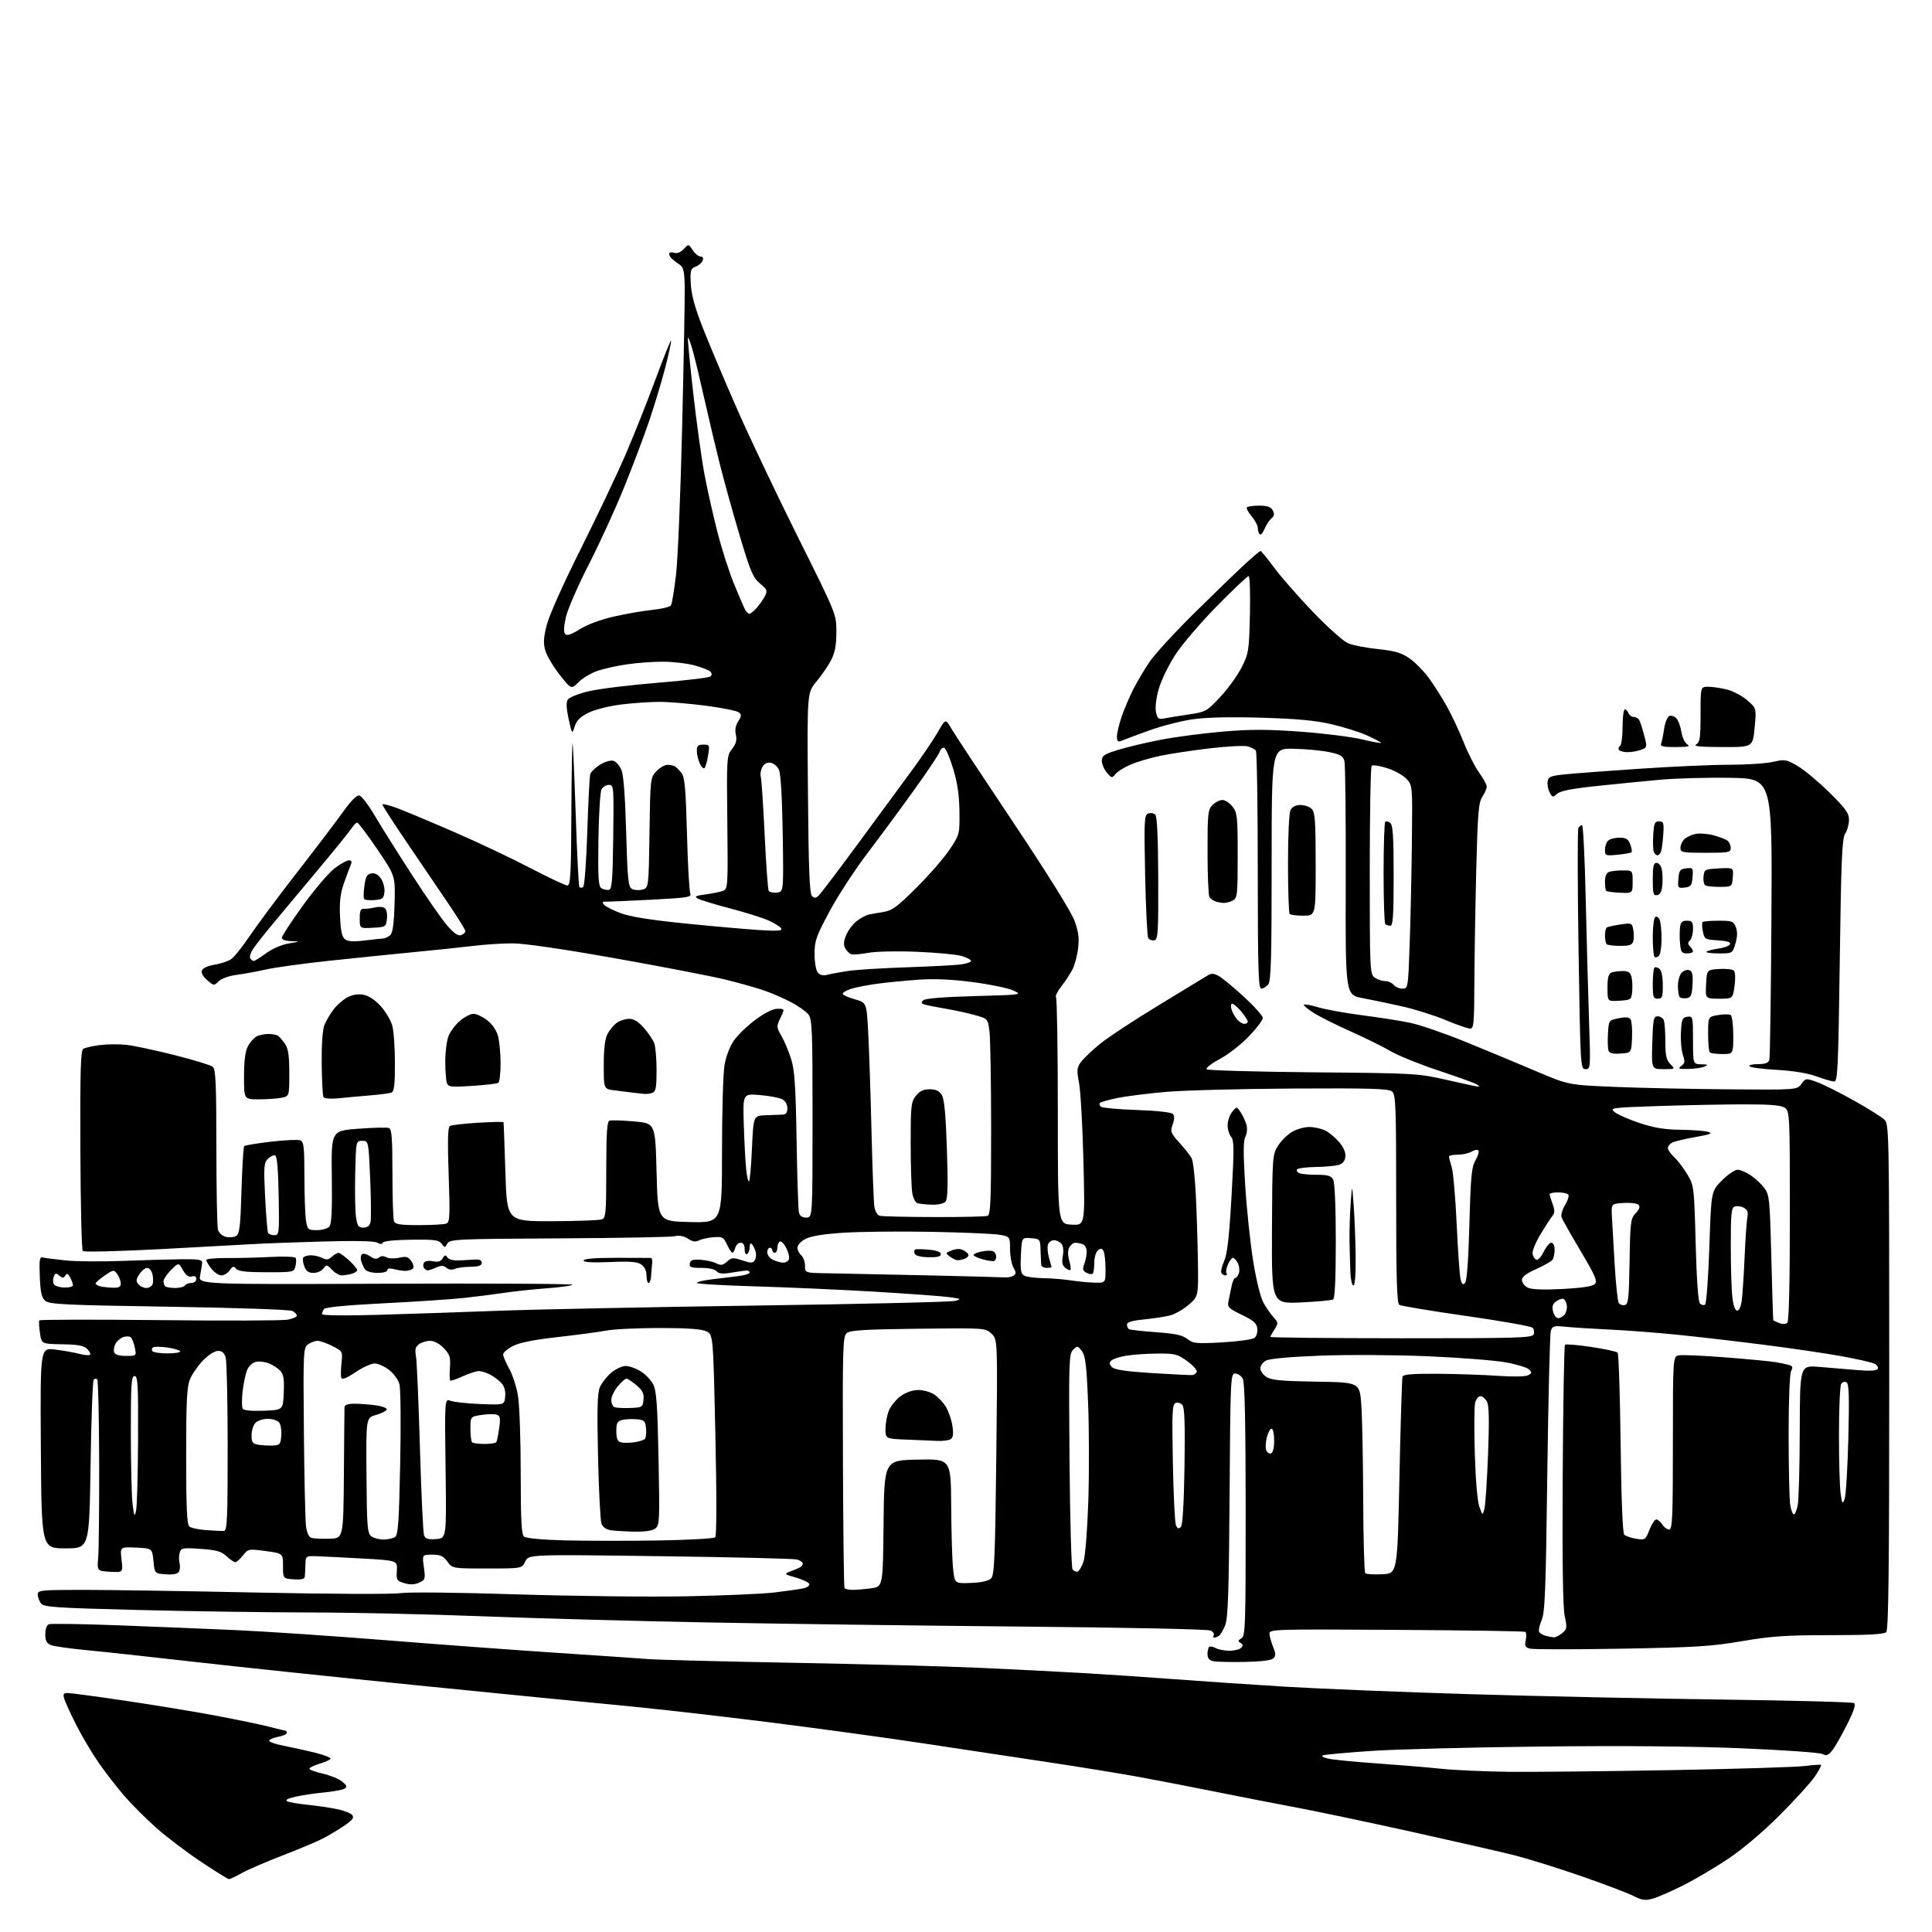 <?xml version="1.0" encoding="UTF-8" standalone="no"?>
<svg 
  version="1.1" 
  xmlns="http://www.w3.org/2000/svg" 
  xmlns:xlink="http://www.w3.org/1999/xlink" 
  xmlns:svg="http://www.w3.org/2000/svg"
  xmlns:rdf="http://www.w3.org/1999/02/22-rdf-syntax-ns#"
  xmlns:cc="http://creativecommons.org/ns#"
  xmlns:dc="http://purl.org/dc/elements/1.1/"
  viewBox="0 0 768 768"
  width="768"
  height="768"
>
<style>svg {background-color: white; }</style>"
<path stroke="none" fill="black" fill-rule="evenodd" d="M656.94,754.75C654.02,755.56 652.66,755.37 649.44,753.71C647.27,752.60 637.95,749.06 628.73,745.85C619.50,742.65 607.57,738.92 602.23,737.56C596.88,736.21 578.33,731.97 561.00,728.13C543.67,724.30 523.20,719.99 515.50,718.55C507.80,717.11 493.85,714.39 484.50,712.51C475.15,710.62 461.20,707.92 453.50,706.50C445.80,705.08 429.15,702.37 416.50,700.48C403.85,698.60 381.57,695.23 367.00,693.01C352.43,690.79 324.30,686.95 304.51,684.47C284.71,681.99 258.84,679.06 247.01,677.96C235.18,676.86 198.73,673.26 166.00,669.96C133.27,666.66 93.00,662.42 76.50,660.53C60.00,658.65 41.10,656.59 34.50,655.97C27.90,655.35 21.49,654.44 20.25,653.94C18.53,653.26 18.00,652.24 18.00,649.63C18.00,647.59 18.58,645.99 19.43,645.66C20.22,645.36 32.26,645.54 46.18,646.06C60.11,646.57 81.40,647.44 93.50,647.98C105.60,648.53 132.15,650.31 152.50,651.94C172.85,653.58 203.22,655.82 220.00,656.93C236.78,658.04 253.65,659.19 257.50,659.50C261.35,659.81 287.23,660.47 315.00,660.98C342.77,661.49 376.07,662.38 389.00,662.97C401.93,663.55 420.38,664.48 430.00,665.04C439.62,665.59 456.27,666.71 467.00,667.52C477.73,668.33 497.52,669.66 511.00,670.49C524.48,671.31 557.33,672.64 584.00,673.45C610.67,674.26 655.75,675.22 684.17,675.60C712.58,675.97 736.36,676.60 737.00,677.00C737.82,677.50 736.98,680.07 734.20,685.61C732.01,689.95 729.36,694.57 728.30,695.88C726.74,697.80 725.99,698.07 724.43,697.24C723.37,696.68 708.86,695.65 692.19,694.97C672.39,694.15 644.66,693.91 612.19,694.28C584.86,694.58 554.62,695.37 545.00,696.03C535.38,696.69 526.83,697.46 526.00,697.75C525.09,698.07 525.88,698.60 528.00,699.08C529.92,699.52 538.48,700.37 547.00,700.96C555.52,701.55 567.04,702.50 572.58,703.08C578.13,703.67 590.50,704.22 600.08,704.32C609.66,704.42 638.65,704.12 664.50,703.65C690.35,703.18 714.20,702.45 717.50,702.01C720.80,701.58 723.68,701.40 723.90,701.60C724.12,701.80 722.99,703.88 721.40,706.23C719.81,708.58 713.55,715.46 707.50,721.52C700.85,728.18 692.75,735.04 687.04,738.86C681.85,742.34 673.75,747.12 669.05,749.48C664.35,751.84 658.90,754.21 656.94,754.75zM91.03,747.00C90.63,747.00 85.63,743.89 79.90,740.08C74.18,736.27 66.17,730.20 62.11,726.59C58.04,722.98 52.31,717.25 49.38,713.86C46.44,710.46 41.83,704.49 39.13,700.59C36.43,696.68 32.41,689.89 30.20,685.49C27.99,681.10 25.88,676.49 25.52,675.25C24.99,673.43 25.26,673.00 26.93,673.00C28.06,673.00 38.29,674.37 49.64,676.05C61.00,677.72 77.32,680.41 85.90,682.02C94.48,683.64 104.11,685.64 107.30,686.48C110.49,687.31 113.30,688.00 113.55,688.00C113.80,688.00 114.00,688.40 114.00,688.89C114.00,689.38 112.42,690.07 110.50,690.43C108.58,690.80 107.00,691.49 107.00,691.97C107.00,692.46 109.59,693.36 112.75,693.96C115.91,694.57 121.51,695.81 125.20,696.71C128.88,697.62 131.68,698.72 131.41,699.15C131.14,699.59 129.13,700.48 126.96,701.13C124.78,701.78 123.00,702.66 123.00,703.09C123.00,703.51 125.37,704.39 128.28,705.04C131.18,705.69 134.64,707.10 135.97,708.18C137.93,709.77 138.12,710.31 136.98,711.01C136.20,711.49 132.62,712.16 129.03,712.50C125.44,712.83 120.30,713.59 117.61,714.19C114.49,714.88 113.22,715.53 114.11,716.00C114.88,716.41 118.42,717.04 122.00,717.40C125.58,717.76 130.83,718.52 133.67,719.09C136.52,719.65 139.35,720.72 139.98,721.47C140.87,722.55 140.20,723.45 136.80,725.78C134.44,727.40 130.52,729.73 128.11,730.96C125.69,732.18 118.49,735.20 112.11,737.66C105.72,740.12 98.53,743.23 96.12,744.57C93.72,745.91 91.42,747.00 91.03,747.00zM494.72,660.64C489.10,660.75 483.49,660.61 482.25,660.35C480.72,660.02 480.00,659.13 480.00,657.60C480.00,656.35 480.28,655.05 480.63,654.70C480.98,654.35 482.16,654.55 483.25,655.14C484.35,655.72 486.81,656.20 488.72,656.20C490.63,656.20 492.71,655.69 493.34,655.06C494.20,654.20 494.14,653.71 493.12,653.08C492.02,652.39 492.08,652.05 493.47,651.27C495.06,650.39 495.19,646.51 495.17,600.24C495.16,565.43 494.81,549.52 494.04,548.08C493.43,546.94 492.07,546.00 491.02,546.00C489.17,546.00 489.10,547.52 488.78,594.25C488.51,632.41 488.15,643.23 487.06,646.00C486.30,647.92 485.18,649.83 484.59,650.23C483.99,650.64 483.14,650.98 482.69,650.98C482.25,650.99 482.15,650.57 482.47,650.05C482.79,649.53 482.26,648.68 481.28,648.17C480.26,647.64 447.93,646.96 406.00,646.59C365.57,646.23 309.10,645.48 280.50,644.93C251.90,644.38 211.62,643.27 191.00,642.47C170.38,641.67 139.78,641.00 123.00,640.98C106.22,640.96 75.63,640.52 55.00,640.00C21.44,639.14 17.37,638.86 16.25,637.33C15.56,636.39 15.00,634.80 15.00,633.81C15.00,632.13 16.31,632.00 33.25,632.00C43.29,632.00 74.45,632.48 102.50,633.07C130.76,633.66 155.95,633.77 159.00,633.31C162.18,632.82 181.59,633.02 205.00,633.77C227.28,634.48 257.65,634.84 272.50,634.56C287.35,634.28 303.32,633.59 308.00,633.02C312.68,632.45 317.76,631.73 319.30,631.40C320.84,631.08 321.93,630.30 321.72,629.67C321.51,629.04 319.13,627.89 316.42,627.12C311.76,625.80 311.63,625.67 314.00,624.76C315.38,624.23 317.12,623.49 317.88,623.11C318.65,622.74 319.20,621.99 319.12,621.46C319.03,620.93 317.96,620.23 316.73,619.91C315.50,619.58 291.02,619.00 262.33,618.61C210.16,617.90 210.16,617.90 208.81,620.70C207.46,623.50 207.46,623.50 193.65,623.50C179.84,623.50 179.84,623.50 177.84,620.75C176.23,618.54 175.05,618.00 171.82,618.00C167.81,618.00 167.81,618.00 168.50,622.98C169.14,627.66 169.03,628.03 166.61,629.13C164.83,629.94 163.04,630.01 160.77,629.34C157.71,628.44 157.52,628.12 157.75,624.34C158.00,620.30 158.00,620.30 143.75,619.52C135.91,619.08 127.70,618.68 125.50,618.61C121.59,618.50 121.50,618.58 121.41,622.00C121.36,623.92 121.25,626.09 121.16,626.81C121.05,627.71 119.68,628.02 116.75,627.81C112.50,627.50 112.50,627.50 112.50,622.50C112.50,617.50 112.50,617.50 105.60,616.57C98.82,615.66 98.66,615.69 96.56,618.32C95.39,619.80 94.02,621.00 93.52,621.00C93.02,621.00 91.46,619.93 90.05,618.63C87.98,616.69 86.06,616.15 79.79,615.71C72.72,615.21 72.03,615.32 71.45,617.15C71.10,618.25 71.07,620.13 71.37,621.33C71.67,622.53 71.55,624.10 71.11,624.82C70.59,625.67 68.74,626.02 65.90,625.81C61.50,625.50 61.50,625.50 61.00,620.50C60.50,615.50 60.50,615.50 54.10,615.20C47.71,614.90 47.71,614.90 48.31,620.00C48.92,625.10 48.92,625.10 43.75,624.80C38.58,624.50 38.58,624.50 39.04,619.00C39.29,615.98 39.46,598.99 39.42,581.25C39.37,563.51 39.03,548.70 38.67,548.33C38.30,547.97 37.66,548.00 37.25,548.42C36.84,548.83 36.27,564.09 36.00,582.33C35.50,615.50 35.50,615.50 26.00,615.50C16.50,615.50 16.50,615.50 16.24,575.63C15.98,535.77 15.98,535.77 21.74,536.45C24.91,536.83 29.23,537.58 31.35,538.13C33.47,538.68 35.47,538.87 35.79,538.54C36.12,538.22 35.60,537.18 34.66,536.23C33.33,534.90 31.03,534.47 24.71,534.37C16.50,534.23 16.50,534.23 15.88,529.87C15.53,527.46 15.41,525.22 15.61,524.88C15.80,524.54 37.26,524.49 63.30,524.77C89.34,525.06 112.30,524.98 114.33,524.60C116.35,524.22 118.00,523.50 118.00,522.99C118.00,522.48 117.20,521.64 116.23,521.12C115.24,520.59 93.47,519.85 67.16,519.44C25.91,518.80 19.62,518.50 18.00,517.10C16.55,515.85 16.08,513.78 15.82,507.50C15.55,500.79 15.74,499.56 17.00,499.87C17.82,500.08 21.88,500.60 26.00,501.03C30.12,501.47 40.47,501.55 49.00,501.22C57.53,500.90 68.10,500.60 72.50,500.56C79.03,500.51 80.48,500.78 80.37,502.00C80.30,502.82 79.93,505.10 79.55,507.05C78.85,510.59 78.85,510.59 153.59,510.30C194.69,510.14 228.01,510.32 227.63,510.71C227.25,511.09 222.56,511.73 217.22,512.13C211.87,512.52 204.35,513.33 200.50,513.91C196.65,514.49 189.45,515.41 184.50,515.95C179.55,516.48 165.15,517.45 152.50,518.08C137.75,518.83 129.24,519.65 128.77,520.37C128.36,520.99 128.02,521.91 128.02,522.40C128.01,522.93 137.05,523.04 149.75,522.68C161.71,522.34 183.43,521.61 198.00,521.06C212.57,520.51 258.75,519.57 300.60,518.98C342.46,518.39 378.01,517.55 379.60,517.13C382.30,516.40 382.15,516.30 377.50,515.65C374.75,515.26 361.48,514.29 348.00,513.48C334.52,512.68 313.04,511.72 300.25,511.35C287.46,510.98 277.00,510.37 277.00,509.98C277.00,509.60 279.59,508.96 282.75,508.58C285.91,508.19 290.64,507.62 293.25,507.31C295.86,507.00 298.00,506.35 298.00,505.87C298.00,505.39 297.44,505.03 296.75,505.06C296.06,505.09 293.36,505.47 290.74,505.90C287.21,506.48 285.70,506.34 284.87,505.34C284.21,504.55 281.73,504.00 278.80,504.00C274.62,504.00 273.91,503.73 274.21,502.25C274.49,500.88 275.43,500.56 278.54,500.78C280.72,500.93 283.51,501.56 284.74,502.19C286.57,503.12 287.35,502.99 288.99,501.51C290.81,499.86 291.41,499.82 295.08,501.03C298.56,502.18 299.28,502.16 300.05,500.94C300.55,500.15 300.69,498.60 300.36,497.50C300.04,496.40 299.38,495.07 298.89,494.55C298.35,493.98 298.00,494.45 298.00,495.74C298.00,496.92 297.55,498.16 297.00,498.50C296.43,498.85 296.00,498.01 296.00,496.56C296.00,494.88 295.45,494.00 294.41,494.00C293.53,494.00 292.58,494.90 292.29,496.00C292.00,497.10 291.48,497.99 291.13,497.98C290.79,497.97 289.82,496.50 289.00,494.73C287.63,491.79 287.15,491.53 283.56,491.82C281.39,491.99 278.81,492.57 277.82,493.10C276.53,493.78 275.30,493.59 273.51,492.41C271.87,491.34 270.04,490.99 268.25,491.41C266.74,491.76 246.01,492.15 222.18,492.27C181.46,492.49 178.80,492.61 177.84,494.32C176.88,496.04 176.76,496.05 175.55,494.40C174.46,492.91 172.68,492.68 163.40,492.80C156.98,492.88 152.38,493.35 152.18,493.96C151.95,494.66 151.23,494.66 149.93,493.96C148.69,493.30 140.81,493.15 127.76,493.53C116.62,493.85 104.35,494.31 100.50,494.55C96.65,494.79 80.05,495.69 63.61,496.56C47.17,497.42 33.36,497.76 32.91,497.31C32.46,496.86 32.03,478.77 31.95,457.12C31.83,425.14 32.05,417.59 33.14,416.91C33.88,416.46 36.89,415.78 39.83,415.42C42.78,415.05 47.57,415.03 50.49,415.37C53.40,415.71 61.95,417.54 69.47,419.44C77.00,421.34 83.80,423.42 84.58,424.07C85.75,425.04 86.00,430.64 86.01,455.87C86.02,472.72 86.30,487.52 86.63,488.76C86.98,490.07 88.30,491.29 89.77,491.66C91.17,492.01 93.03,491.84 93.90,491.29C95.23,490.46 95.58,487.39 96.00,473.22C96.28,463.84 96.76,455.90 97.07,455.59C97.39,455.28 102.16,454.49 107.67,453.84C113.18,453.20 118.44,452.95 119.35,453.30C120.77,453.85 121.00,455.83 121.01,467.72C121.02,475.30 121.30,483.19 121.64,485.25C122.23,488.81 122.46,489.00 126.01,489.00C128.07,489.00 130.29,488.35 130.95,487.56C131.81,486.53 132.08,480.87 131.90,467.81C131.66,449.50 131.66,449.50 142.44,448.69C148.37,448.24 153.85,448.11 154.61,448.40C155.72,448.83 156.00,452.42 156.00,466.39C156.00,475.98 156.27,484.55 156.61,485.42C157.10,486.70 158.96,487.00 166.53,487.00C171.65,487.00 176.55,486.73 177.42,486.39C178.81,485.86 178.92,483.60 178.35,467.05C177.88,453.64 178.01,448.11 178.82,447.61C179.43,447.23 184.45,446.65 189.97,446.31C195.49,445.97 200.07,445.88 200.15,446.10C200.24,446.32 200.57,455.27 200.90,466.00C201.50,485.50 201.50,485.50 219.52,485.45C229.43,485.41 238.32,485.09 239.27,484.73C240.83,484.13 241.00,482.15 241.00,465.00C241.00,450.66 241.31,445.83 242.25,445.49C242.94,445.24 247.32,445.37 252.00,445.77C260.50,446.50 260.50,446.50 261.00,466.00C261.50,485.50 261.50,485.50 274.25,485.78C287.00,486.06 287.00,486.06 287.01,457.78C287.01,442.23 287.45,426.84 287.98,423.59C288.56,420.02 290.04,416.10 291.72,413.66C293.25,411.45 297.14,407.70 300.36,405.32C304.07,402.59 307.28,401.00 309.09,401.00C311.97,401.00 311.97,401.00 310.26,404.58C308.61,408.04 308.63,408.30 310.66,411.84C311.83,413.86 313.55,417.98 314.49,421.00C315.88,425.43 316.30,431.66 316.65,453.00C316.89,467.57 317.30,480.51 317.56,481.75C317.90,483.35 318.75,484.00 320.52,484.00C323.00,484.00 323.00,484.00 323.00,444.61C323.00,408.56 322.85,405.04 321.25,403.13C320.29,401.98 317.25,399.85 314.50,398.40C311.75,396.94 307.02,394.88 304.00,393.82C300.98,392.76 294.00,390.78 288.50,389.43C283.00,388.08 263.34,384.28 244.82,380.99C223.92,377.27 208.36,375.00 203.79,375.00C199.75,375.00 192.86,375.44 188.47,375.97C184.09,376.51 173.53,377.62 165.00,378.44C156.47,379.26 141.09,380.83 130.80,381.93C120.52,383.03 109.27,384.58 105.80,385.37C102.34,386.15 97.09,387.12 94.14,387.51C91.03,387.92 88.00,389.00 86.92,390.08C85.10,391.90 84.99,391.89 82.36,389.63C80.69,388.20 79.89,386.72 80.26,385.76C80.61,384.86 82.69,383.90 85.18,383.50C87.56,383.12 90.50,382.17 91.72,381.40C92.95,380.62 96.28,376.50 99.14,372.24C102.00,367.99 110.52,356.54 118.07,346.81C125.63,337.09 133.93,326.15 136.53,322.51C139.49,318.36 141.84,316.01 142.83,316.21C143.70,316.37 146.40,319.88 148.83,324.01C151.26,328.13 157.90,338.70 163.59,347.50C169.27,356.30 175.66,365.49 177.78,367.93C180.51,371.06 182.13,372.16 183.32,371.71C184.24,371.35 185.00,370.66 185.00,370.16C185.00,369.67 182.16,365.04 178.68,359.88C175.21,354.72 167.79,343.78 162.18,335.56C156.58,327.34 152.00,320.25 152.00,319.81C152.00,319.38 154.81,320.09 158.25,321.39C161.69,322.70 171.93,326.99 181.00,330.94C190.07,334.88 203.48,341.23 210.79,345.05C218.10,348.87 224.74,352.00 225.54,352.00C226.78,352.00 227.02,347.64 227.14,322.75C227.21,306.66 227.43,294.40 227.63,295.50C227.82,296.60 228.39,309.79 228.89,324.82C229.39,339.84 230.04,352.37 230.33,352.67C230.63,352.96 231.29,352.94 231.82,352.61C232.34,352.29 233.08,342.46 233.45,330.76C233.83,319.07 234.36,308.73 234.62,307.80C234.89,306.86 236.65,305.14 238.54,303.98C240.55,302.73 242.76,302.11 243.88,302.46C244.93,302.79 246.36,304.45 247.06,306.13C247.87,308.10 248.53,316.89 248.91,330.74C249.41,348.95 249.75,352.44 251.10,353.29C251.97,353.84 253.85,354.00 255.28,353.65C257.86,353.00 257.86,353.00 258.18,331.08C258.50,309.46 258.53,309.12 260.92,306.58C262.26,305.16 264.28,304.01 265.42,304.02C266.57,304.02 267.95,304.36 268.50,304.77C269.05,305.17 270.18,306.36 271.00,307.40C272.19,308.91 272.62,313.93 273.08,331.40C273.40,343.56 274.00,354.24 274.40,355.15C275.06,356.63 273.44,356.89 258.82,357.65C249.84,358.11 241.72,358.46 240.77,358.42C239.47,358.36 239.31,358.67 240.11,359.64C240.70,360.34 243.68,361.86 246.73,363.00C250.53,364.42 258.65,365.72 272.39,367.10C283.45,368.22 296.73,369.39 301.90,369.71C309.30,370.16 311.13,370.02 310.52,369.03C310.09,368.34 307.80,366.92 305.44,365.87C303.07,364.82 296.19,362.67 290.16,361.09C284.13,359.50 278.38,357.75 277.39,357.20C275.91,356.37 276.50,356.06 280.54,355.53C283.27,355.17 286.38,354.53 287.46,354.11C289.34,353.36 289.40,352.36 289.12,326.91C288.83,301.11 288.88,300.43 290.99,297.74C292.60,295.70 292.99,294.23 292.51,292.06C292.09,290.13 292.41,288.30 293.46,286.71C294.77,284.71 294.81,284.09 293.72,283.18C292.99,282.58 287.11,281.39 280.64,280.54C274.18,279.69 265.87,279.00 262.17,279.00C258.47,279.00 251.63,279.47 246.97,280.04C242.20,280.63 236.53,282.05 234.00,283.29C230.69,284.92 229.22,286.36 228.45,288.74C227.41,291.98 227.41,291.98 226.05,285.85C225.11,281.60 225.00,279.22 225.70,278.11C226.27,277.21 229.97,275.74 234.11,274.77C238.17,273.81 250.50,272.30 261.50,271.41C272.50,270.51 281.93,269.38 282.45,268.89C283.05,268.33 283.01,267.61 282.35,266.95C281.77,266.37 278.87,265.25 275.90,264.46C272.93,263.67 267.35,263.03 263.50,263.03C259.65,263.04 253.35,263.49 249.50,264.04C245.65,264.59 240.36,265.74 237.74,266.60C235.13,267.46 231.66,269.49 230.04,271.12C227.08,274.07 227.08,274.07 222.52,268.28C220.01,265.10 217.45,260.82 216.83,258.78C215.93,255.81 216.02,253.74 217.30,248.57C218.24,244.77 223.81,232.28 230.81,218.30C237.37,205.21 245.44,188.20 248.75,180.50C252.07,172.80 257.39,159.43 260.58,150.78C263.78,142.13 266.55,135.22 266.74,135.41C266.94,135.60 265.96,140.20 264.58,145.63C263.19,151.06 260.31,160.68 258.17,167.00C256.03,173.32 251.45,185.47 247.99,193.98C244.54,202.49 238.22,216.26 233.96,224.58C229.70,232.90 225.64,242.26 224.94,245.38C224.07,249.29 223.99,251.39 224.70,252.10C225.41,252.81 227.21,252.19 230.47,250.12C233.28,248.34 238.72,246.31 243.85,245.13C248.61,244.03 255.54,242.83 259.26,242.45C262.98,242.07 266.34,241.26 266.73,240.63C267.11,240.01 268.01,234.55 268.73,228.50C269.45,222.45 270.55,195.90 271.17,169.50C271.80,143.10 272.26,118.13 272.19,114.01C272.09,108.04 271.70,106.27 270.28,105.29C269.30,104.62 267.94,103.59 267.25,102.99C266.56,102.40 266.00,101.46 266.00,100.89C266.00,100.33 266.86,100.14 267.92,100.48C269.17,100.87 270.53,100.35 271.78,99.00C273.72,96.92 273.72,96.92 275.38,99.46C276.30,100.86 277.70,102.00 278.49,102.00C279.40,102.00 279.71,102.59 279.33,103.58C279.00,104.44 277.73,105.53 276.51,105.99C274.52,106.75 274.33,107.42 274.60,112.87C274.81,117.10 276.22,122.26 279.33,130.20C281.76,136.41 287.80,150.72 292.74,162.00C297.68,173.28 308.65,196.38 317.11,213.34C332.50,244.18 332.50,244.18 332.47,251.34C332.45,256.69 331.90,259.53 330.29,262.57C329.11,264.81 326.50,268.61 324.49,271.01C320.84,275.38 320.84,275.38 321.17,315.14C321.42,345.37 321.80,355.20 322.76,356.16C323.77,357.17 324.32,357.11 325.58,355.85C326.44,354.99 333.41,345.79 341.07,335.39C348.72,325.00 358.33,311.94 362.41,306.36C366.49,300.79 371.19,293.85 372.85,290.94C375.87,285.66 375.87,285.66 378.15,289.58C379.40,291.74 390.41,308.42 402.61,326.66C415.61,346.10 425.70,362.25 426.99,365.66C428.70,370.20 429.05,372.68 428.58,376.84C428.24,379.77 427.23,383.60 426.34,385.34C425.45,387.08 423.45,390.12 421.89,392.11C420.33,394.10 419.38,396.05 419.78,396.45C420.17,396.85 420.50,417.27 420.50,441.84C420.50,486.50 420.50,486.50 425.91,486.81C431.32,487.12 431.32,487.12 430.69,461.81C430.35,447.89 429.56,433.84 428.95,430.59C427.96,425.30 428.04,424.42 429.76,422.09C430.81,420.67 434.28,417.39 437.46,414.81C440.64,412.24 450.95,405.46 460.37,399.74C469.79,394.03 478.48,388.74 479.69,387.98C481.54,386.81 482.27,386.81 484.43,387.96C485.83,388.71 490.36,392.44 494.49,396.25C498.62,400.05 502.00,403.84 502.00,404.66C502.00,405.48 499.51,408.76 496.46,411.96C493.41,415.15 488.20,419.22 484.87,420.99C481.54,422.76 479.19,424.59 479.66,425.05C480.12,425.51 499.18,426.05 522.00,426.26C562.78,426.62 563.70,426.68 575.25,429.32C581.72,430.79 587.34,431.99 587.75,431.97C588.16,431.95 587.75,431.50 586.82,430.96C585.90,430.42 579.05,427.95 571.59,425.48C564.14,423.00 555.67,419.56 552.77,417.85C549.87,416.13 542.77,412.62 537.00,410.05C531.23,407.48 524.54,404.13 522.16,402.61C519.77,401.10 518.03,399.63 518.31,399.36C518.58,399.09 521.21,399.58 524.15,400.45C527.09,401.33 534.90,402.74 541.50,403.58C548.10,404.43 556.63,405.77 560.46,406.55C564.29,407.34 574.19,410.74 582.46,414.11C590.73,417.48 603.35,422.72 610.50,425.77C623.50,431.30 623.50,431.30 642.00,432.06C652.17,432.48 672.61,432.92 687.40,433.03C714.31,433.24 714.31,433.24 716.09,430.88C717.86,428.53 717.89,428.53 722.48,430.23C725.01,431.17 731.63,434.48 737.17,437.60C742.72,440.71 748.10,444.10 749.13,445.13C750.93,446.93 751.00,450.63 751.00,547.30C751.00,623.98 750.72,647.88 749.80,648.80C748.94,649.66 742.58,650.00 727.52,650.00C709.86,650.00 704.19,650.39 692.47,652.39C680.35,654.47 673.99,654.86 644.50,655.38C625.80,655.71 609.46,655.70 608.20,655.36C606.29,654.84 606.00,654.27 606.51,651.97C606.84,650.44 606.75,648.97 606.31,648.69C605.86,648.42 582.77,648.06 555.00,647.90C505.44,647.60 504.50,647.63 504.64,649.55C504.72,650.62 505.38,652.96 506.11,654.74C507.16,657.31 507.17,658.23 506.19,659.21C505.39,660.01 501.29,660.52 494.72,660.64zM617.64,650.88C618.27,650.95 619.75,650.21 620.93,649.25C622.93,647.63 623.01,647.12 621.99,642.40C621.26,638.96 621.00,620.61 621.20,586.23C621.36,558.14 621.77,534.89 622.11,534.56C622.44,534.23 627.12,534.62 632.50,535.43C637.89,536.23 642.63,537.26 643.04,537.70C643.45,538.14 643.98,554.37 644.22,573.77C644.48,595.66 645.03,609.43 645.66,610.06C646.22,610.62 648.33,611.34 650.36,611.67C653.94,612.25 654.10,612.15 655.68,608.14C656.57,605.86 657.80,604.00 658.41,604.00C659.02,604.00 660.08,604.90 660.77,606.00C661.45,607.10 662.69,608.00 663.51,608.00C664.80,608.00 665.00,603.43 665.00,573.62C665.00,539.23 665.00,539.23 667.42,538.77C668.75,538.52 677.18,538.89 686.17,539.60C695.15,540.30 704.08,541.16 706.00,541.50C707.92,541.83 710.29,542.34 711.25,542.62C712.62,543.02 712.78,543.54 712.00,545.00C711.41,546.10 711.00,556.71 711.01,570.68C711.02,583.78 711.30,596.19 711.64,598.25C711.98,600.31 712.63,602.00 713.09,602.00C713.54,602.00 714.24,600.31 714.64,598.25C715.04,596.19 715.40,582.86 715.43,568.63C715.50,542.75 715.50,542.75 723.00,543.35C727.12,543.68 733.92,544.24 738.11,544.61C743.17,545.05 745.94,544.90 746.39,544.18C746.75,543.59 746.25,542.67 745.25,542.14C744.26,541.61 738.29,540.24 731.98,539.10C725.66,537.96 711.73,535.91 701.00,534.55C690.27,533.18 674.98,531.41 667.00,530.60C659.02,529.79 646.88,528.86 640.00,528.53C633.12,528.21 625.18,527.70 622.34,527.41C617.67,526.93 617.11,527.09 616.48,529.06C616.10,530.27 615.47,555.83 615.08,585.88C614.48,632.44 614.15,641.03 612.80,644.11C611.93,646.10 611.50,648.19 611.86,648.75C612.21,649.31 613.40,649.99 614.50,650.27C615.60,650.54 617.01,650.82 617.64,650.88zM338.92,632.00C340.46,632.00 343.80,631.71 346.34,631.37C350.97,630.73 350.97,630.73 351.23,605.62C351.50,580.50 351.50,580.50 364.75,580.22C378.00,579.94 378.00,579.94 378.11,598.72C378.17,609.05 378.51,620.20 378.86,623.50C379.50,629.50 379.50,629.50 385.97,629.24C390.15,629.08 392.98,628.45 393.97,627.46C395.28,626.15 395.58,619.32 396.04,579.22C396.58,532.50 396.58,532.50 394.16,530.19C391.75,527.88 391.75,527.88 365.03,528.19C343.78,528.44 337.95,528.79 336.60,529.92C335.03,531.22 334.91,535.27 335.08,580.92C335.18,608.19 335.46,630.84 335.69,631.25C335.93,631.66 337.38,632.00 338.92,632.00zM549.46,625.79C555.50,625.50 555.50,625.50 556.30,587.00C556.75,565.83 557.30,547.94 557.52,547.25C557.83,546.32 561.51,546.03 571.72,546.10C579.30,546.16 590.00,546.52 595.50,546.92C601.16,547.32 606.31,547.24 607.37,546.72C608.98,545.93 609.04,545.61 607.81,544.38C607.03,543.60 602.82,542.32 598.45,541.54C594.08,540.75 580.15,539.67 567.50,539.13C554.85,538.59 535.73,538.48 525.00,538.89C512.91,539.35 504.65,540.09 503.25,540.85C502.01,541.52 501.00,542.90 501.00,543.92C501.00,544.94 502.09,546.49 503.43,547.36C505.37,548.63 509.36,549.01 523.18,549.23C540.50,549.50 540.50,549.50 541.14,558.50C541.50,563.45 541.84,580.36 541.89,596.08C541.95,611.80 542.32,624.99 542.71,625.38C543.10,625.77 546.14,625.95 549.46,625.79zM428.34,624.73C428.98,624.52 430.05,622.69 430.73,620.67C431.42,618.60 432.24,608.16 432.62,596.75C432.98,585.61 432.95,568.15 432.54,557.94C431.93,542.70 431.49,538.98 430.07,537.09C428.42,534.90 428.26,534.88 426.57,536.57C424.93,538.22 424.83,541.24 425.15,580.42C425.34,603.56 425.88,623.09 426.34,623.80C426.80,624.52 427.70,624.93 428.34,624.73zM261.44,612.37C273.50,612.18 283.79,611.61 284.31,611.09C284.88,610.52 284.91,594.94 284.37,570.34C283.50,530.52 283.50,530.52 280.76,529.21C278.87,528.31 273.19,527.90 262.26,527.90C253.59,527.90 244.03,528.36 241.00,528.93C237.97,529.50 229.27,530.66 221.65,531.51C212.32,532.56 206.53,533.71 203.90,535.05C201.76,536.15 200.00,537.65 200.00,538.39C200.00,539.14 201.10,541.72 202.44,544.12C203.78,546.53 205.36,551.42 205.93,555.00C206.51,558.58 206.99,572.36 206.99,585.63C207.00,604.38 207.29,610.00 208.32,610.85C209.09,611.49 215.80,612.10 224.57,612.33C232.78,612.54 249.37,612.56 261.44,612.37zM131.00,611.66C136.50,611.50 136.50,611.50 136.70,586.00C136.80,571.98 136.92,559.94 136.95,559.25C136.98,558.48 138.47,558.00 140.86,558.00C142.98,558.00 146.83,558.29 149.40,558.64C151.97,558.99 153.92,559.75 153.73,560.32C153.54,560.89 151.61,561.85 149.44,562.47C145.50,563.58 145.50,563.58 145.68,586.50C145.84,607.11 146.04,609.56 147.62,610.71C148.59,611.42 150.76,611.99 152.44,611.98C154.12,611.98 156.18,611.54 157.00,611.02C158.25,610.23 158.60,605.41 159.08,581.79C159.40,566.23 159.27,552.05 158.79,550.27C158.31,548.48 156.44,545.91 154.61,544.52C152.80,543.13 150.22,542.00 148.89,542.00C147.56,542.00 144.15,543.56 141.31,545.48C137.85,547.81 136.00,548.55 135.69,547.73C135.44,547.05 135.47,544.40 135.75,541.84C136.25,537.21 136.22,537.15 132.17,535.09C129.92,533.94 127.25,533.00 126.23,533.00C125.21,533.00 123.51,533.64 122.44,534.42C120.58,535.78 120.51,537.15 120.80,569.17C120.96,587.50 121.35,604.39 121.65,606.70C122.01,609.41 122.79,611.06 123.86,611.35C124.76,611.60 127.97,611.74 131.00,611.66zM173.38,611.80C177.50,611.50 177.50,611.50 177.12,583.73C176.75,555.95 176.75,555.95 179.12,556.85C180.43,557.35 185.78,557.92 191.00,558.13C200.50,558.50 200.50,558.50 200.82,555.16C201.03,552.97 200.51,551.12 199.32,549.80C198.32,548.70 196.29,547.17 194.80,546.40C193.32,545.63 191.29,545.01 190.30,545.02C189.31,545.03 186.47,545.96 184.00,547.08C181.53,548.21 179.28,548.99 179.00,548.81C178.72,548.64 178.66,546.32 178.85,543.66C179.15,539.47 178.82,538.42 176.41,535.91C174.72,534.15 172.59,533.00 171.00,533.00C169.56,533.00 167.56,533.60 166.55,534.34C165.14,535.37 164.87,536.45 165.35,539.09C165.69,540.96 166.40,557.36 166.93,575.52C167.45,593.68 168.19,609.34 168.57,610.32C169.10,611.71 170.17,612.04 173.38,611.80zM89.00,608.56C90.30,608.48 90.50,604.10 90.50,575.48C90.50,557.34 90.15,541.26 89.73,539.75C89.18,537.78 88.32,537.00 86.68,537.00C85.37,537.00 82.86,538.58 80.75,540.75C78.74,542.81 76.40,546.17 75.55,548.22C74.28,551.26 74.00,556.82 74.00,578.85C74.00,599.49 74.30,606.00 75.28,606.82C75.98,607.40 79.02,608.05 82.03,608.26C85.04,608.48 88.17,608.61 89.00,608.56zM252.06,608.85C248.45,608.77 244.24,608.51 242.70,608.28C240.97,608.02 239.59,607.02 239.09,605.68C238.65,604.48 238.03,592.48 237.73,579.00C237.30,560.26 237.47,553.78 238.45,551.45C239.16,549.77 241.18,547.19 242.94,545.70C244.71,544.22 247.30,543.00 248.71,543.00C250.11,543.00 252.79,543.94 254.66,545.10C256.52,546.25 258.77,548.59 259.65,550.29C260.96,552.82 261.35,558.28 261.78,579.85C262.27,604.73 262.19,606.39 260.46,607.65C259.30,608.50 256.19,608.94 252.06,608.85zM469.38,607.02C470.12,606.28 470.62,598.06 470.86,582.93C471.12,566.29 470.89,559.57 470.03,558.54C469.38,557.76 468.17,557.38 467.32,557.71C465.99,558.22 465.85,561.31 466.23,581.40C466.47,594.10 467.02,605.32 467.46,606.32C468.05,607.66 468.56,607.84 469.38,607.02zM54.09,600.50C54.46,598.85 54.82,586.14 54.88,572.25C54.98,550.42 54.80,547.00 53.50,547.00C52.21,547.00 52.00,550.19 52.01,569.75C52.01,582.26 52.33,594.98 52.71,598.00C53.33,602.89 53.48,603.17 54.09,600.50zM590.08,599.80C590.47,598.33 591.12,588.62 591.52,578.23C592.04,564.58 591.92,558.72 591.09,557.16C590.45,555.97 589.28,555.00 588.48,555.00C587.69,555.00 586.75,556.17 586.39,557.59C586.03,559.02 585.97,568.13 586.26,577.84C586.58,588.45 587.30,596.89 588.08,598.99C589.36,602.48 589.36,602.48 590.08,599.80zM733.26,595.93C733.77,594.59 734.44,583.78 734.74,571.90C735.16,555.18 735.00,550.12 734.03,549.52C733.31,549.07 732.41,549.33 731.90,550.12C731.42,550.88 731.02,559.87 731.02,570.11C731.01,580.35 731.30,590.89 731.66,593.54C732.25,597.88 732.42,598.12 733.26,595.93zM505.25,577.75C506.01,577.50 506.50,575.51 506.50,572.67C506.50,570.10 506.05,567.97 505.50,567.93C504.95,567.89 504.10,569.41 503.60,571.32C503.11,573.22 502.99,575.54 503.35,576.47C503.71,577.40 504.56,577.98 505.25,577.75zM108.50,574.62C111.23,574.51 111.53,574.16 111.81,570.68C111.99,568.58 111.59,566.22 110.94,565.43C110.29,564.64 108.27,564.00 106.45,564.00C104.63,564.00 102.44,564.71 101.57,565.57C100.71,566.44 100.00,568.66 100.00,570.51C100.00,573.40 100.38,573.93 102.75,574.31C104.26,574.55 106.85,574.69 108.50,574.62zM192.61,574.00C194.96,574.00 197.08,573.66 197.31,573.25C197.55,572.84 198.06,570.36 198.43,567.74C198.99,563.90 198.82,562.87 197.55,562.38C196.68,562.05 193.96,562.08 191.49,562.45C187.00,563.12 187.00,563.12 187.00,567.89C187.00,570.52 187.30,572.97 187.67,573.33C188.03,573.70 190.26,574.00 192.61,574.00zM252.00,573.34C253.93,573.07 255.87,572.49 256.32,572.05C256.78,571.61 257.00,569.73 256.82,567.88C256.53,564.85 256.15,564.47 253.11,564.18C251.25,564.00 248.66,564.12 247.36,564.45C245.38,564.94 245.00,565.67 245.00,568.95C245.00,571.81 245.47,572.98 246.75,573.34C247.71,573.61 250.07,573.61 252.00,573.34zM372.50,572.78C370.30,572.68 364.79,572.44 360.25,572.26C352.00,571.92 352.00,571.92 352.00,567.93C352.00,565.73 352.62,562.44 353.39,560.62C354.15,558.79 356.28,556.23 358.11,554.92C360.14,553.48 362.86,552.55 365.05,552.55C367.04,552.55 369.88,553.35 371.38,554.33C372.87,555.31 374.96,557.53 376.02,559.27C377.08,561.01 378.24,564.41 378.60,566.83C379.08,570.04 378.89,571.46 377.88,572.10C377.12,572.58 374.70,572.88 372.50,572.78zM104.83,560.79C112.50,560.50 112.50,560.50 112.80,553.63C113.03,548.39 112.71,546.34 111.48,544.97C110.58,543.99 108.55,542.64 106.95,541.98C105.35,541.32 102.96,541.04 101.65,541.37C100.28,541.72 98.79,543.17 98.17,544.74C97.58,546.26 96.80,550.05 96.44,553.17C96.08,556.30 96.10,559.35 96.48,559.96C96.92,560.67 99.97,560.97 104.83,560.79zM250.50,559.69C255.32,559.51 255.51,559.39 255.80,556.38C256.04,553.92 255.45,552.72 252.98,550.63C251.26,549.19 249.47,548.00 249.01,548.00C248.55,548.00 247.01,549.38 245.59,551.08C244.17,552.77 243.00,555.21 243.00,556.49C243.00,557.78 243.56,559.07 244.25,559.36C244.94,559.65 247.75,559.80 250.50,559.69zM473.92,546.61C474.70,546.55 475.51,545.96 475.73,545.30C475.95,544.65 474.23,542.73 471.92,541.05C468.07,538.27 467.03,538.01 460.10,538.06C455.92,538.09 450.34,538.47 447.70,538.91C445.06,539.34 442.38,540.22 441.74,540.86C440.87,541.73 440.94,542.37 442.04,543.46C443.08,544.50 447.65,545.17 458.00,545.82C465.98,546.32 473.14,546.68 473.92,546.61zM50.09,539.00C54.24,539.00 54.25,538.99 53.61,535.78C53.25,534.01 52.57,532.17 52.08,531.68C51.60,531.20 50.26,531.10 49.10,531.47C47.94,531.84 46.51,533.04 45.92,534.15C45.33,535.25 45.09,536.80 45.39,537.58C45.74,538.49 47.42,539.00 50.09,539.00zM66.62,538.00C69.64,538.00 71.88,537.61 71.59,537.14C71.29,536.67 68.97,535.99 66.42,535.64C63.88,535.30 61.38,535.26 60.88,535.57C60.38,535.88 60.23,536.56 60.54,537.07C60.86,537.58 63.59,538.00 66.62,538.00zM485.91,533.61C492.19,533.26 497.95,532.45 498.71,531.82C499.48,531.19 499.97,529.51 499.80,528.09C499.56,526.04 498.29,524.91 493.65,522.67C488.29,520.07 487.85,519.60 488.36,517.17C488.67,515.70 489.22,513.04 489.58,511.25C489.93,509.46 490.60,508.00 491.05,508.00C491.50,508.00 492.15,507.12 492.49,506.04C492.83,504.96 492.62,503.16 492.02,502.04C491.42,500.92 490.57,500.00 490.13,500.00C489.68,500.00 488.79,501.16 488.15,502.57C487.50,503.99 487.23,505.57 487.55,506.07C487.86,506.58 487.67,507.00 487.12,507.00C486.57,507.00 485.85,506.57 485.53,506.04C485.20,505.52 485.69,503.38 486.62,501.29C487.86,498.49 488.63,491.78 489.55,475.50C490.61,456.81 490.59,453.26 489.40,451.92C488.63,451.05 488.00,448.97 488.00,447.28C488.00,445.60 488.81,443.22 489.81,441.99C491.61,439.76 491.61,439.76 493.26,442.28C494.17,443.66 495.19,445.92 495.54,447.30C495.89,448.68 495.66,450.76 495.04,451.92C494.21,453.48 494.20,458.55 494.99,471.26C495.58,480.74 497.02,494.35 498.19,501.50C499.45,509.25 501.12,515.91 502.32,518.00C503.42,519.92 505.21,522.50 506.30,523.71C508.16,525.79 508.18,526.07 506.64,528.43C505.74,529.80 505.00,531.16 505.00,531.44C505.00,531.73 528.41,531.97 557.03,531.98C603.38,532.00 609.13,531.83 609.66,530.43C609.99,529.57 609.78,528.38 609.20,527.80C608.61,527.21 596.74,525.10 582.81,523.11C568.89,521.13 556.94,519.14 556.25,518.69C555.28,518.07 555.00,508.52 555.00,476.56C555.00,439.32 554.84,435.11 553.34,433.87C551.99,432.75 544.72,432.54 514.09,432.71C493.42,432.82 470.65,433.42 463.50,434.04C456.35,434.66 447.66,435.76 444.19,436.47C440.73,437.19 437.61,438.06 437.26,438.41C436.92,438.75 437.05,439.43 437.57,439.91C438.08,440.39 444.48,440.98 451.79,441.23C459.40,441.48 465.54,442.14 466.16,442.76C466.94,443.54 466.94,444.73 466.16,446.98C465.14,449.89 465.34,450.41 468.89,454.31C470.99,456.61 473.17,459.40 473.73,460.50C474.29,461.60 475.02,468.12 475.36,475.00C475.70,481.88 476.07,493.76 476.19,501.41C476.39,515.32 476.39,515.32 472.52,518.67C470.39,520.51 467.04,522.42 465.07,522.92C463.11,523.42 458.46,524.12 454.75,524.49C450.05,524.96 448.00,525.57 448.00,526.52C448.00,527.27 448.35,528.10 448.78,528.36C449.21,528.63 454.05,529.17 459.53,529.57C467.19,530.12 470.08,530.74 472.00,532.26C474.28,534.07 475.50,534.18 485.91,533.61zM710.50,525.84C711.14,525.24 711.50,509.76 711.50,483.37C711.50,443.41 711.43,441.78 709.56,440.42C708.10,439.35 704.11,439.00 693.47,439.00C685.69,439.00 670.40,439.30 659.50,439.66C640.38,440.30 639.76,440.39 641.86,442.09C643.05,443.05 647.51,445.01 651.77,446.42C657.47,448.32 661.75,449.03 668.00,449.10C672.68,449.15 677.62,449.53 679.00,449.93C681.00,450.51 679.99,450.93 674.00,451.99C669.88,452.72 665.71,453.71 664.75,454.19C663.79,454.68 663.00,455.65 663.00,456.36C663.00,457.07 664.17,458.74 665.60,460.08C667.02,461.41 669.37,464.51 670.82,466.97C673.39,471.34 673.46,471.94 674.05,494.24C674.43,508.55 675.06,517.46 675.74,518.14C676.34,518.74 677.26,518.96 677.78,518.63C678.31,518.31 679.08,508.03 679.49,495.78C680.23,473.51 680.23,473.51 684.48,469.26C686.82,466.91 689.63,465.00 690.72,465.00C691.81,465.00 694.19,466.01 696.01,467.25C697.83,468.49 700.26,470.77 701.41,472.32C703.35,474.94 703.55,476.90 704.13,499.82C704.48,513.39 704.82,524.63 704.88,524.78C704.95,524.94 706.01,525.45 707.25,525.93C708.58,526.44 709.91,526.40 710.50,525.84zM619.40,524.00C620.14,524.00 621.29,523.35 621.95,522.56C622.61,521.76 623.01,520.11 622.83,518.88C622.65,517.66 622.03,516.50 621.46,516.31C620.89,516.13 619.58,516.58 618.56,517.33C617.19,518.33 616.88,519.38 617.37,521.34C617.74,522.80 618.65,524.00 619.40,524.00zM690.58,521.00C691.36,521.00 692.09,519.30 692.41,516.75C692.70,514.41 693.20,506.65 693.52,499.50C693.83,492.35 694.33,485.29 694.61,483.82C695.00,481.83 694.62,480.86 693.14,480.07C692.04,479.49 690.44,479.28 689.57,479.61C688.24,480.12 688.00,482.50 688.01,495.36C688.01,503.69 688.30,512.86 688.65,515.75C689.05,519.07 689.76,521.00 690.58,521.00zM645.84,518.79C647.29,518.51 647.53,516.37 647.78,501.52C648.03,485.73 648.20,484.42 650.21,482.27C651.72,480.67 652.06,479.66 651.33,478.93C650.75,478.35 648.08,478.02 645.39,478.19C640.50,478.50 640.50,478.50 640.75,483.50C640.88,486.25 641.38,494.85 641.85,502.61C642.32,510.36 643.04,517.25 643.44,517.91C643.85,518.57 644.93,518.97 645.84,518.79zM517.19,517.73C505.50,518.27 505.50,518.27 505.63,488.70C505.75,460.21 505.84,459.00 507.93,455.62C509.12,453.68 511.59,451.18 513.42,450.05C515.24,448.92 518.39,448.00 520.42,448.00C522.44,448.00 525.37,448.66 526.93,449.46C528.49,450.27 530.96,452.36 532.43,454.10C534.15,456.14 535.00,458.20 534.80,459.85C534.60,461.61 533.71,462.64 532.00,463.11C530.62,463.49 526.49,463.85 522.81,463.90C519.13,463.96 515.87,464.40 515.56,464.90C515.26,465.39 515.72,466.06 516.59,466.40C517.45,466.73 520.59,467.00 523.55,467.00C527.85,467.00 529.14,467.39 529.96,468.93C530.59,470.10 531.00,479.77 531.00,493.38C531.00,508.17 530.64,516.11 529.94,516.54C529.35,516.90 523.62,517.44 517.19,517.73zM621.00,512.40C628.65,512.02 632.97,511.37 633.91,510.47C635.12,509.30 634.31,507.40 628.32,497.30C624.47,490.81 621.06,484.77 620.74,483.88C620.42,482.99 621.04,480.83 622.10,479.07C623.17,477.32 623.78,475.46 623.46,474.94C623.14,474.42 621.33,474.00 619.44,474.00C617.55,474.00 616.00,474.31 616.00,474.68C616.00,475.05 616.53,476.82 617.18,478.61C618.10,481.17 618.08,482.20 617.08,483.40C616.38,484.25 614.26,487.51 612.36,490.66C610.46,493.81 609.04,497.28 609.21,498.37C609.37,499.45 610.05,500.53 610.73,500.75C611.41,500.97 612.73,499.54 613.66,497.58C614.60,495.61 615.96,494.00 616.69,494.00C617.46,494.00 617.99,495.14 617.98,496.75C617.98,498.26 617.62,500.04 617.20,500.71C616.78,501.37 613.86,503.06 610.72,504.45C606.72,506.22 605.00,507.53 605.00,508.83C605.00,509.86 606.01,511.21 607.25,511.84C608.76,512.60 613.27,512.79 621.00,512.40zM25.41,511.80C27.38,511.88 29.00,511.47 29.00,510.90C29.00,510.33 28.50,508.94 27.89,507.80C27.04,506.21 26.60,506.04 25.97,507.05C25.30,508.13 24.87,508.14 23.59,507.07C22.29,505.99 21.92,506.04 21.40,507.39C21.06,508.27 21.02,509.60 21.30,510.33C21.58,511.07 23.43,511.73 25.41,511.80zM44.75,511.88C47.26,511.97 48.00,511.59 48.00,510.19C48.00,509.20 47.38,507.53 46.61,506.49C45.26,504.64 45.13,504.66 41.62,507.04C39.64,508.39 38.01,509.80 38.01,510.18C38.00,510.55 38.79,511.06 39.75,511.31C40.71,511.56 42.96,511.82 44.75,511.88zM58.15,512.00C59.20,512.00 60.32,511.32 60.64,510.50C60.96,509.67 60.93,507.87 60.59,506.50C60.24,505.12 59.31,504.00 58.50,504.00C57.70,504.00 56.31,505.13 55.40,506.51C54.08,508.52 54.00,509.30 55.00,510.51C55.69,511.33 57.10,512.00 58.15,512.00zM69.61,512.00C71.41,512.00 73.16,511.55 73.50,511.00C73.84,510.45 74.99,510.00 76.06,510.00C77.15,510.00 78.00,509.32 78.00,508.43C78.00,507.40 77.41,507.05 76.25,507.42C75.03,507.80 73.97,507.05 72.75,504.91C71.00,501.84 71.00,501.84 68.00,504.84C66.35,506.50 65.00,508.48 65.00,509.26C65.00,510.03 65.30,510.97 65.67,511.33C66.03,511.70 67.81,512.00 69.61,512.00zM538.00,511.00C537.45,511.00 536.91,508.64 536.80,505.75C536.69,502.86 536.53,497.35 536.46,493.50C536.39,489.65 536.58,482.90 536.90,478.50C537.47,470.50 537.47,470.50 538.13,479.50C538.49,484.45 538.84,493.56 538.89,499.75C538.96,506.65 538.61,511.00 538.00,511.00zM582.35,510.05C583.11,509.29 583.71,501.30 584.11,486.59C584.63,467.45 584.98,463.85 586.56,461.17C587.57,459.46 588.06,457.73 587.65,457.32C587.24,456.91 586.04,457.12 584.97,457.79C583.90,458.45 581.45,459.00 579.51,459.00C577.58,459.00 576.00,459.34 576.00,459.76C576.00,460.17 576.49,462.09 577.09,464.01C577.68,465.93 578.56,476.01 579.04,486.40C579.52,496.80 580.20,506.63 580.55,508.25C581.04,510.47 581.49,510.91 582.35,510.05zM257.83,510.00C257.38,510.00 257.00,508.68 257.00,507.06C257.00,505.22 256.23,503.57 254.94,502.67C253.35,501.56 250.49,501.33 242.44,501.68C235.44,501.98 232.00,501.78 232.00,501.06C232.00,500.37 236.47,500.00 245.00,500.00C252.15,500.00 258.34,500.02 258.75,500.04C259.16,500.06 259.38,501.08 259.24,502.29C259.09,503.51 258.91,505.74 258.82,507.25C258.74,508.76 258.29,510.00 257.83,510.00zM435.00,509.87C439.50,510.00 439.50,510.00 439.46,504.25C439.44,501.09 439.07,497.92 438.62,497.20C438.01,496.20 437.50,496.17 436.41,497.07C435.63,497.72 435.00,499.91 435.00,501.96C435.00,504.00 434.72,505.95 434.37,506.30C434.02,506.65 432.91,506.49 431.90,505.95C430.41,505.15 430.24,504.49 431.03,502.42C431.56,501.02 432.00,498.82 432.00,497.54C432.00,496.26 431.29,494.94 430.42,494.61C429.55,494.27 428.21,494.00 427.45,494.00C426.69,494.00 425.62,494.84 425.07,495.87C424.42,497.09 424.40,498.91 425.02,501.06C425.54,502.88 425.76,504.57 425.51,504.83C425.25,505.08 424.33,504.69 423.45,503.96C422.28,502.99 422.02,501.71 422.48,499.24C422.87,497.18 422.65,495.29 421.94,494.42C421.29,493.64 419.94,493.00 418.94,493.00C417.95,493.00 416.88,493.80 416.57,494.77C416.26,495.75 416.46,498.11 417.00,500.02C417.55,501.93 418.00,503.60 418.00,503.74C418.00,503.88 417.10,504.00 416.00,504.00C414.90,504.00 413.95,503.44 413.88,502.75C413.82,502.06 413.71,499.48 413.63,497.00C413.50,492.57 413.44,492.50 409.83,492.19C406.17,491.89 406.17,491.89 405.83,499.05C405.56,504.96 405.79,506.36 407.18,507.10C408.11,507.60 411.49,508.04 414.68,508.09C417.88,508.14 422.75,508.53 425.50,508.95C428.25,509.38 432.52,509.79 435.00,509.87zM399.50,507.79C400.60,507.89 402.11,507.58 402.85,507.11C403.99,506.39 403.99,505.87 402.86,503.88C402.12,502.57 401.51,499.26 401.51,496.53C401.50,491.57 401.50,491.57 397.19,490.82C394.82,490.42 382.67,489.90 370.19,489.67C357.71,489.44 342.10,489.60 335.50,490.02C327.48,490.53 322.42,491.34 320.25,492.46C318.41,493.42 317.00,494.93 317.00,495.95C317.00,496.94 317.68,498.32 318.50,499.00C319.32,499.68 320.00,501.54 320.00,503.12C320.00,506.00 320.00,506.00 328.75,506.14C333.56,506.22 351.00,506.58 367.50,506.95C384.00,507.32 398.40,507.70 399.50,507.79zM88.02,507.00C86.99,507.00 85.21,505.81 84.07,504.37C82.93,502.92 82.00,501.34 82.00,500.87C82.00,500.40 85.71,500.04 90.25,500.08C94.79,500.12 102.66,499.93 107.74,499.65C112.82,499.38 117.22,499.55 117.52,500.03C117.82,500.51 117.79,502.00 117.45,503.33C116.86,505.71 116.65,505.75 105.93,505.74C97.86,505.73 94.72,505.37 93.87,504.34C92.91,503.18 92.49,503.29 91.30,504.98C90.52,506.09 89.04,507.00 88.02,507.00zM135.79,506.99C134.85,506.99 133.13,505.99 131.97,504.75C129.99,502.64 129.78,502.61 128.57,504.25C127.86,505.21 126.08,506.00 124.62,506.00C122.67,506.00 121.69,505.30 120.97,503.42C120.43,501.99 120.24,500.42 120.55,499.92C120.86,499.41 122.25,499.00 123.62,499.00C125.00,499.00 127.04,499.49 128.15,500.08C129.71,500.91 130.56,500.80 131.91,499.58C132.87,498.71 134.07,498.01 134.58,498.03C135.09,498.05 136.96,499.39 138.75,501.02C140.54,502.64 142.00,504.38 142.00,504.87C142.00,505.36 140.99,506.04 139.75,506.37C138.51,506.70 136.73,506.98 135.79,506.99zM150.12,506.00C147.99,506.00 145.79,505.44 145.24,504.75C144.69,504.06 143.95,502.53 143.58,501.33C143.22,500.14 143.39,498.88 143.96,498.53C144.53,498.17 145.98,498.57 147.18,499.41C148.74,500.51 149.73,500.64 150.63,499.89C151.45,499.21 152.49,499.18 153.58,499.79C154.51,500.31 156.78,500.39 158.65,499.97C161.46,499.33 162.28,499.56 163.51,501.31C164.32,502.47 164.60,503.80 164.14,504.26C163.68,504.72 162.44,505.14 161.40,505.19C160.35,505.24 158.26,504.94 156.75,504.53C154.95,504.04 154.00,504.17 154.00,504.89C154.00,505.51 152.29,506.00 150.12,506.00zM170.01,505.00C169.52,505.00 168.84,504.55 168.50,504.00C168.16,503.45 168.19,502.50 168.56,501.90C168.95,501.28 170.48,501.05 172.09,501.37C174.15,501.78 175.22,501.46 175.95,500.22C176.77,498.83 177.13,498.76 177.85,499.85C178.35,500.60 180.24,501.14 182.12,501.05C183.98,500.98 186.85,500.82 188.50,500.70C190.59,500.56 191.50,500.95 191.50,502.00C191.50,503.10 190.31,503.52 187.00,503.56C184.53,503.59 181.71,503.98 180.74,504.42C179.66,504.91 178.38,504.73 177.46,503.96C176.29,503.00 175.36,502.97 173.42,503.85C172.04,504.48 170.50,505.00 170.01,505.00zM311.28,501.93C312.26,501.97 313.31,501.37 313.60,500.59C313.90,499.81 313.42,497.78 312.53,496.06C311.64,494.34 310.48,493.20 309.96,493.53C309.43,493.85 309.00,494.99 309.00,496.06C309.00,497.13 308.55,498.00 308.00,498.00C307.45,498.00 307.00,497.55 307.00,497.00C307.00,496.45 306.55,496.00 306.00,496.00C305.45,496.00 305.00,496.83 305.00,497.85C305.00,498.86 306.01,500.18 307.25,500.78C308.49,501.38 310.30,501.90 311.28,501.93zM395.25,501.25C394.84,501.46 392.81,501.18 390.75,500.63C388.69,500.09 387.00,499.30 387.00,498.87C387.00,498.44 388.55,497.80 390.44,497.45C392.32,497.09 394.35,497.10 394.94,497.46C395.52,497.82 396.00,498.74 396.00,499.50C396.00,500.26 395.66,501.05 395.25,501.25zM380.67,500.97C380.03,500.95 378.65,500.29 377.60,499.50C375.78,498.12 375.81,498.02 378.42,497.03C380.28,496.32 381.73,496.32 383.07,497.04C384.13,497.60 385.00,498.46 385.00,498.93C385.00,499.40 384.29,500.06 383.42,500.39C382.55,500.73 381.31,500.99 380.67,500.97zM369.04,499.77C365.99,499.70 363.89,499.16 363.59,498.36C363.31,497.65 363.41,496.90 363.79,496.70C364.18,496.50 366.64,496.53 369.25,496.77C372.34,497.05 374.00,497.67 374.00,498.54C374.00,499.50 372.58,499.85 369.04,499.77zM109.08,491.00C110.97,491.00 111.04,490.34 110.78,475.33C110.59,464.76 110.13,459.54 109.37,459.29C108.74,459.08 107.44,459.70 106.47,460.67C104.90,462.24 104.79,463.83 105.39,475.86C105.76,483.25 106.30,489.68 106.59,490.15C106.88,490.62 108.00,491.00 109.08,491.00zM144.45,488.00C146.05,488.00 146.94,487.30 147.29,485.75C147.56,484.51 147.50,476.75 147.15,468.50C146.50,453.50 146.50,453.50 144.00,453.50C141.50,453.50 141.50,453.50 141.20,466.50C141.03,473.65 141.17,481.41 141.51,483.75C142.03,487.36 142.47,488.00 144.45,488.00zM371.35,483.80C382.27,483.83 391.83,483.62 392.60,483.32C393.76,482.88 394.00,477.06 393.99,449.14C393.99,430.64 393.70,413.13 393.35,410.24C392.72,404.97 392.72,404.97 387.61,403.53C384.80,402.74 379.57,401.60 376.00,400.99C372.43,400.39 368.67,399.65 367.65,399.35C366.25,398.94 366.08,398.52 366.95,397.65C367.70,396.90 374.82,396.32 387.30,395.97C406.33,395.45 406.47,395.43 402.83,393.74C400.82,392.81 393.62,391.31 386.83,390.42C378.35,389.30 371.54,389.00 365.00,389.46C359.77,389.82 352.35,390.55 348.50,391.08C344.65,391.61 340.04,392.51 338.25,393.10C336.46,393.68 335.00,394.54 335.00,395.02C335.00,395.49 337.14,396.49 339.75,397.22C344.50,398.56 344.50,398.56 345.13,410.53C345.48,417.11 346.07,434.65 346.43,449.50C346.79,464.35 347.31,477.93 347.58,479.68C347.87,481.57 348.76,483.04 349.78,483.30C350.73,483.55 360.43,483.77 371.35,483.80zM370.63,478.88C368.36,478.82 365.77,478.57 364.87,478.33C363.90,478.08 363.00,476.40 362.63,474.20C362.30,472.17 362.02,463.25 362.01,454.38C362.00,439.59 362.17,438.05 364.07,435.63C365.59,433.71 367.06,433.00 369.55,433.00C372.00,433.00 373.35,433.63 374.36,435.25C375.37,436.87 375.95,442.90 376.41,456.86C376.88,470.86 376.74,476.61 375.91,477.61C375.23,478.43 373.06,478.95 370.63,478.88zM297.77,469.57C298.10,469.24 298.62,463.24 298.93,456.23C299.50,443.50 299.50,443.50 304.50,443.32C307.25,443.23 310.29,443.11 311.25,443.07C312.42,443.02 313.00,442.19 313.00,440.54C313.00,439.07 312.17,437.62 310.95,436.97C309.82,436.37 305.83,435.62 302.09,435.30C295.28,434.73 295.28,434.73 295.67,447.12C295.89,453.93 296.31,461.90 296.62,464.83C296.92,467.77 297.44,469.90 297.77,469.57zM102.88,437.00C97.00,437.00 97.00,437.00 97.00,427.95C97.00,421.83 97.49,417.95 98.51,415.98C99.34,414.37 100.89,412.60 101.94,412.03C103.00,411.46 105.14,411.01 106.68,411.02C108.23,411.02 109.98,411.36 110.56,411.77C111.14,412.17 112.38,413.61 113.31,414.97C114.59,416.85 115.00,419.64 115.00,426.60C115.00,435.75 115.00,435.75 111.88,436.38C110.16,436.72 106.11,437.00 102.88,437.00zM134.35,436.60C131.51,436.88 128.93,436.69 128.60,436.16C128.27,435.63 127.95,429.64 127.88,422.85C127.80,415.33 128.22,409.33 128.94,407.50C129.60,405.86 131.25,403.04 132.62,401.25C133.99,399.46 136.48,397.28 138.17,396.41C140.16,395.38 142.41,395.04 144.53,395.44C146.58,395.82 149.14,397.52 151.34,399.96C153.28,402.10 155.34,405.58 155.93,407.68C156.51,409.78 156.99,416.51 156.99,422.64C157.00,431.27 156.68,433.91 155.60,434.32C154.83,434.62 150.90,435.13 146.85,435.46C142.81,435.80 137.18,436.31 134.35,436.60zM256.17,434.85C255.25,434.77 253.15,434.54 251.50,434.34C249.85,434.15 246.59,433.74 244.25,433.43C240.00,432.88 240.00,432.88 240.00,423.39C240.00,416.93 240.48,412.98 241.49,411.01C242.32,409.42 243.99,407.42 245.22,406.56C246.44,405.70 248.65,405.00 250.12,405.00C251.94,405.00 253.81,406.15 255.96,408.61C257.71,410.60 259.55,413.33 260.07,414.68C260.58,416.03 261.00,420.88 261.00,425.46C261.00,432.13 260.69,433.91 259.42,434.39C258.55,434.73 257.09,434.93 256.17,434.85zM187.72,431.66C179.40,432.21 178.25,432.08 177.66,430.56C177.30,429.61 177.00,425.71 177.00,421.89C177.00,418.06 177.61,413.47 178.36,411.67C179.11,409.88 181.17,407.19 182.94,405.70C184.71,404.22 187.09,403.00 188.23,403.00C189.38,403.00 191.80,404.13 193.61,405.52C195.62,407.05 197.32,409.51 197.95,411.77C198.52,413.82 198.99,418.74 198.99,422.69C199.00,426.65 198.58,430.14 198.06,430.46C197.54,430.78 192.89,431.32 187.72,431.66zM729.09,429.93C728.21,429.89 725.02,428.95 722.00,427.85C718.52,426.59 712.72,425.64 706.22,425.28C700.56,424.97 695.70,424.32 695.41,423.85C695.12,423.38 696.68,423.00 698.87,423.00C701.82,423.00 702.99,422.54 703.35,421.25C703.62,420.29 703.99,394.75 704.17,364.50C704.50,309.50 704.50,309.50 688.00,309.20C678.92,309.04 666.33,309.38 660.00,309.95C653.67,310.52 642.25,311.65 634.62,312.46C624.87,313.49 620.20,314.41 618.95,315.55C617.29,317.05 617.08,317.01 616.02,315.03C615.39,313.86 615.02,311.91 615.19,310.70C615.46,308.78 616.32,308.42 622.00,307.82C625.58,307.45 639.08,306.44 652.00,305.57C664.92,304.70 680.98,303.99 687.67,304.00C694.37,304.00 702.09,303.48 704.83,302.85C709.52,301.77 710.09,301.86 714.59,304.50C717.22,306.04 722.89,310.77 727.18,315.00C733.69,321.41 735.00,323.24 735.00,325.89C735.00,327.64 734.33,330.10 733.50,331.36C732.24,333.28 731.89,341.48 731.34,381.82C730.74,424.92 730.51,429.99 729.09,429.93zM630.28,425.00C628.26,425.00 628.23,424.40 627.50,377.60C627.09,351.53 627.06,329.71 627.44,329.10C627.81,328.50 628.47,328.00 628.90,328.00C629.33,328.00 629.97,340.94 630.33,356.75C630.69,372.56 631.28,394.39 631.65,405.25C632.31,424.68 632.28,425.00 630.28,425.00zM661.25,425.00C656.50,425.00 656.50,425.00 656.81,414.50C657.10,405.11 657.32,404.00 658.96,404.00C659.96,404.00 661.06,404.71 661.39,405.58C661.73,406.45 662.00,410.28 662.00,414.08C662.00,419.67 662.39,421.39 664.00,423.00C666.00,425.00 666.00,425.00 661.25,425.00zM671.06,424.93C667.25,424.99 666.86,424.82 668.34,423.74C669.78,422.69 669.89,421.97 668.98,419.37C668.38,417.65 668.03,413.61 668.20,410.38C668.47,405.15 668.75,404.46 670.75,404.18C672.95,403.87 673.00,404.08 673.00,413.43C673.00,423.00 673.00,423.00 676.25,423.07C678.97,423.13 679.18,423.28 677.50,424.00C676.40,424.47 673.50,424.89 671.06,424.93zM644.24,418.81C641.26,419.02 639.82,418.69 639.43,417.69C639.13,416.90 639.02,413.86 639.19,410.92C639.50,405.58 639.50,405.58 643.43,404.77C646.25,404.19 647.59,404.31 648.19,405.23C648.64,405.93 648.90,409.20 648.76,412.50C648.50,418.50 648.50,418.50 644.24,418.81zM684.67,419.00C682.28,419.00 680.03,418.70 679.67,418.33C679.30,417.97 679.00,414.63 679.00,410.92C679.00,404.18 679.00,404.18 682.96,403.51C685.14,403.14 687.39,403.12 687.96,403.48C688.53,403.83 689.00,407.47 689.00,411.56C689.00,419.00 689.00,419.00 684.67,419.00zM584.25,408.88C583.29,408.82 578.90,407.27 574.50,405.44C570.10,403.61 562.45,401.20 557.50,400.08C552.55,398.96 545.42,397.48 541.66,396.77C534.82,395.50 534.82,395.50 534.95,350.32C535.02,325.47 534.79,304.01 534.44,302.62C533.91,300.51 532.91,299.92 528.23,298.94C525.16,298.31 518.79,297.72 514.07,297.64C505.50,297.50 505.50,297.50 505.50,343.59C505.50,381.19 505.25,389.99 504.13,391.34C503.37,392.25 502.14,393.00 501.38,393.00C500.23,393.00 500.00,385.28 499.98,346.25C499.98,320.54 499.64,299.01 499.23,298.40C498.83,297.80 497.32,297.02 495.88,296.67C494.44,296.32 487.69,296.68 480.88,297.48C474.07,298.27 465.17,299.62 461.10,300.48C457.04,301.33 451.69,302.93 449.21,304.02C446.73,305.12 444.10,306.80 443.35,307.76C442.08,309.39 441.87,309.35 440.00,307.14C438.90,305.84 438.00,303.72 438.00,302.43C438.00,300.41 438.91,299.80 444.47,298.08C448.03,296.98 455.67,295.17 461.45,294.06C467.23,292.94 478.27,291.49 485.98,290.83C496.92,289.89 503.68,289.89 516.79,290.84C526.03,291.51 537.06,292.88 541.30,293.89C545.53,294.90 549.00,295.54 549.00,295.31C549.00,295.08 546.58,293.78 543.62,292.43C540.67,291.07 534.26,289.04 529.37,287.91C522.79,286.38 515.55,285.71 501.33,285.30C488.71,284.93 479.34,285.16 473.89,285.96C469.34,286.62 461.54,288.65 456.56,290.46C451.58,292.27 446.71,294.08 445.75,294.48C444.36,295.06 444.00,294.71 444.00,292.76C444.00,291.42 444.84,287.87 445.87,284.88C446.90,281.90 448.98,276.99 450.51,273.98C452.03,270.96 454.97,266.02 457.04,263.00C459.11,259.98 467.03,251.34 474.65,243.82C482.27,236.30 491.20,227.65 494.50,224.60C497.80,221.55 500.75,219.05 501.06,219.03C501.36,219.01 503.78,221.95 506.42,225.55C509.07,229.15 516.02,237.10 521.87,243.20C527.72,249.32 534.03,254.94 535.90,255.73C537.77,256.51 543.12,257.55 547.78,258.03C554.53,258.73 557.07,259.47 560.27,261.69C562.48,263.22 565.94,266.72 567.97,269.48C570.00,272.24 573.28,277.43 575.26,281.00C577.24,284.57 580.23,290.98 581.91,295.24C583.59,299.49 586.33,304.85 587.98,307.14C589.64,309.43 591.00,311.92 591.00,312.69C591.00,313.45 590.21,315.27 589.25,316.74C587.75,319.04 587.41,323.06 586.84,345.45C586.48,359.78 586.14,379.94 586.09,390.25C586.01,407.45 585.86,408.99 584.25,408.88zM494.65,407.00C495.39,407.00 496.00,406.58 496.00,406.08C496.00,405.57 494.83,403.77 493.41,402.08C491.99,400.38 490.38,399.00 489.84,399.00C489.29,399.00 489.16,399.98 489.55,401.25C489.93,402.49 490.93,404.29 491.77,405.25C492.62,406.21 493.92,407.00 494.65,407.00zM643.75,397.80C639.00,398.11 639.00,398.11 639.00,392.66C639.00,388.62 639.41,387.06 640.58,386.61C641.45,386.27 643.47,386.00 645.06,386.00C647.28,386.00 648.10,386.56 648.55,388.36C648.88,389.66 649.00,392.25 648.82,394.11C648.51,397.39 648.35,397.51 643.75,397.80zM659.00,397.00C657.23,397.00 657.00,396.33 657.00,391.17C657.00,387.96 657.30,385.04 657.66,384.68C658.02,384.31 658.92,384.52 659.66,385.13C660.48,385.81 661.00,388.34 661.00,391.62C661.00,396.33 660.75,397.00 659.00,397.00zM670.46,396.79C669.34,396.95 668.10,396.77 667.71,396.38C667.32,395.99 667.00,393.97 667.00,391.90C667.00,389.84 667.69,387.45 668.53,386.61C669.37,385.77 670.74,385.35 671.58,385.67C672.72,386.11 673.02,387.52 672.80,391.38C672.55,395.65 672.16,396.55 670.46,396.79zM683.36,397.00C677.90,397.00 677.90,397.00 678.20,391.25C678.50,385.50 678.50,385.50 683.39,385.19C686.08,385.02 688.71,385.31 689.25,385.85C689.81,386.41 689.92,388.95 689.51,391.91C688.81,397.00 688.81,397.00 683.36,397.00zM557.49,393.00C559.72,393.00 559.75,392.80 560.37,375.25C560.72,365.49 561.11,347.30 561.25,334.83C561.50,312.16 561.50,312.16 559.07,309.58C557.73,308.15 554.25,306.24 551.33,305.32C548.41,304.40 545.68,303.99 545.26,304.41C544.84,304.83 544.50,323.62 544.50,346.17C544.50,385.59 544.57,387.22 546.44,388.58C547.51,389.36 549.37,390.00 550.57,390.00C551.77,390.00 553.32,390.68 554.00,391.50C554.68,392.32 556.26,393.00 557.49,393.00zM328.93,387.48C330.34,387.12 333.98,386.44 337.00,385.98C340.02,385.51 350.38,384.86 360.00,384.53C369.62,384.20 379.41,383.70 381.75,383.41C384.09,383.12 386.00,382.48 386.00,381.99C386.00,381.50 384.31,380.61 382.25,380.01C380.19,379.42 372.20,378.67 364.50,378.35C356.51,378.02 348.17,378.20 345.06,378.78C342.07,379.34 339.02,379.56 338.29,379.28C337.55,379.00 336.50,377.93 335.95,376.91C335.25,375.60 335.37,374.05 336.36,371.69C337.13,369.85 339.01,367.35 340.54,366.15C342.07,364.94 344.26,363.77 345.41,363.54C346.56,363.30 349.26,362.83 351.42,362.48C354.65,361.96 356.92,360.26 364.50,352.67C369.54,347.63 375.42,340.84 377.58,337.58C381.45,331.75 381.50,331.55 381.40,322.58C381.32,316.11 380.60,311.22 378.90,305.58C377.58,301.22 375.98,297.48 375.33,297.27C374.69,297.06 373.89,297.76 373.56,298.81C373.22,299.87 368.57,306.82 363.22,314.24C357.88,321.67 349.51,333.01 344.63,339.43C339.76,345.85 333.07,356.11 329.78,362.24C324.43,372.21 323.80,373.99 323.80,379.22C323.80,382.48 324.36,385.73 325.08,386.59C325.94,387.63 327.19,387.92 328.93,387.48zM100.86,382.00C101.27,382.00 103.49,380.61 105.80,378.92C108.21,377.14 112.00,375.50 114.74,375.04C119.37,374.26 119.40,374.23 115.75,374.12C113.46,374.05 112.02,373.51 112.04,372.75C112.06,372.06 115.81,366.32 120.38,360.00C124.95,353.68 130.59,347.04 132.92,345.25C135.25,343.46 137.84,342.00 138.68,342.00C139.76,342.00 139.99,342.51 139.45,343.75C139.04,344.71 137.82,347.97 136.75,351.00C135.29,355.14 134.90,358.42 135.17,364.33C135.43,370.21 135.94,372.48 137.19,373.40C138.35,374.25 140.65,374.40 144.68,373.89C147.88,373.50 151.26,373.13 152.18,373.08C153.10,373.04 154.46,372.39 155.20,371.65C156.13,370.73 156.64,366.84 156.85,359.24C157.15,348.16 157.15,348.16 149.96,337.58C146.01,331.76 142.42,327.00 142.00,327.00C141.58,327.00 140.54,328.06 139.69,329.35C138.84,330.65 132.92,337.96 126.53,345.60C120.13,353.25 112.06,362.91 108.59,367.07C105.12,371.23 101.51,375.83 100.56,377.28C99.61,378.73 99.12,380.38 99.47,380.96C99.83,381.53 100.45,382.00 100.86,382.00zM659.43,379.97C658.85,380.55 658.06,380.73 657.68,380.35C657.31,379.97 657.00,376.39 657.00,372.39C657.00,368.39 657.45,364.84 658.01,364.50C658.56,364.15 659.35,364.69 659.76,365.69C660.17,366.68 660.50,370.06 660.50,373.20C660.50,376.33 660.02,379.38 659.43,379.97zM670.61,379.00C668.57,379.00 668.16,378.44 667.86,375.25C667.66,373.19 667.64,370.26 667.82,368.75C668.06,366.59 668.65,366.00 670.57,366.00C672.65,366.00 673.00,366.47 673.00,369.30C673.00,371.12 672.46,373.14 671.80,373.80C670.87,374.73 670.87,375.27 671.80,376.20C672.46,376.86 673.00,377.76 673.00,378.20C673.00,378.64 671.92,379.00 670.61,379.00zM683.18,379.00C680.15,379.00 677.98,378.69 678.35,378.31C678.73,377.94 680.90,377.38 683.19,377.06C685.47,376.75 687.52,375.96 687.73,375.30C688.00,374.50 686.40,374.01 682.85,373.80C677.80,373.51 677.55,373.36 676.92,370.28C676.56,368.51 676.51,366.83 676.80,366.53C677.09,366.24 679.97,366.00 683.19,366.00C688.58,366.00 689.13,366.21 690.04,368.60C690.71,370.38 690.66,372.41 689.85,375.10C688.68,379.00 688.68,379.00 683.18,379.00zM644.05,376.00C641.46,376.00 639.03,375.70 638.67,375.33C638.30,374.97 638.00,373.42 638.00,371.89C638.00,370.37 638.34,368.91 638.75,368.66C639.16,368.40 641.58,367.88 644.12,367.50C648.55,366.84 648.75,366.92 649.25,369.51C649.53,370.99 649.54,373.05 649.26,374.10C648.86,375.63 647.84,376.00 644.05,376.00zM458.84,373.79C457.93,373.96 456.85,373.57 456.44,372.91C456.04,372.25 455.48,360.99 455.21,347.88C454.76,326.06 454.86,323.99 456.43,323.39C457.37,323.03 458.63,323.23 459.23,323.83C459.97,324.57 460.36,332.99 460.42,349.20C460.49,371.03 460.33,373.49 458.84,373.79zM148.25,368.80C143.00,369.10 143.00,369.10 143.00,365.11C143.00,361.93 143.36,361.15 144.75,361.25C145.71,361.31 147.63,361.08 149.01,360.72C150.39,360.37 152.11,360.45 152.83,360.90C153.62,361.38 154.02,363.07 153.82,365.10C153.50,368.45 153.42,368.50 148.25,368.80zM552.67,368.00C551.93,368.00 551.03,367.70 550.67,367.33C550.30,366.97 550.00,357.82 550.00,347.00C550.00,336.18 550.30,327.04 550.66,326.68C551.02,326.31 551.92,326.52 552.66,327.13C553.70,327.99 554.00,332.71 554.00,348.12C554.00,364.02 553.73,368.00 552.67,368.00zM518.17,364.00C515.51,364.00 513.03,363.70 512.67,363.33C512.30,362.97 512.00,353.94 512.00,343.27C512.00,331.81 512.42,323.08 513.04,321.93C513.69,320.71 515.13,320.00 516.96,320.00C518.56,320.00 520.56,320.71 521.43,321.57C522.75,322.90 523.00,326.33 523.00,343.57C523.00,364.00 523.00,364.00 518.17,364.00zM486.32,358.92C485.32,358.88 483.82,358.59 483.00,358.27C482.18,357.96 481.17,357.21 480.77,356.60C480.36,356.00 480.02,347.96 480.02,338.75C480.00,323.32 480.16,321.84 482.00,320.00C483.10,318.90 484.87,318.00 485.93,318.00C486.99,318.00 488.79,319.19 489.93,320.63C491.84,323.06 492.00,324.59 492.00,340.10C492.00,355.72 491.86,357.00 490.07,357.96C489.00,358.53 487.31,358.96 486.32,358.92zM148.84,357.80C146.83,357.97 144.98,357.75 144.72,357.30C144.46,356.86 144.53,354.48 144.88,352.00C145.38,348.37 145.92,347.44 147.69,347.19C149.14,346.98 150.43,347.72 151.51,349.37C152.41,350.75 153.00,353.14 152.82,354.69C152.54,357.13 152.02,357.54 148.84,357.80zM658.75,355.82C657.23,356.10 657.00,355.29 657.00,349.57C657.00,344.43 657.32,343.00 658.48,343.00C659.30,343.00 660.23,344.06 660.55,345.35C660.87,346.64 661.00,349.44 660.82,351.59C660.59,354.35 659.99,355.58 658.75,355.82zM308.84,354.81C311.50,354.50 311.50,354.50 311.14,331.50C310.92,316.98 310.36,307.58 309.64,306.00C309.00,304.62 307.50,303.36 306.31,303.19C304.91,302.99 303.73,303.63 303.01,304.98C302.39,306.13 302.13,307.85 302.42,308.79C302.71,309.73 303.40,320.09 303.96,331.81C304.51,343.54 305.24,353.57 305.57,354.12C305.91,354.67 307.38,354.98 308.84,354.81zM643.99,354.87C641.23,354.74 638.76,354.42 638.49,354.15C638.22,353.89 638.00,352.21 638.00,350.44C638.00,348.42 638.59,346.99 639.58,346.61C640.45,346.27 642.93,346.00 645.08,346.00C649.00,346.00 649.00,346.00 649.00,350.55C649.00,355.10 649.00,355.10 643.99,354.87zM242.00,353.74C243.27,353.51 243.54,350.24 243.77,332.74C244.03,312.63 243.98,312.00 242.06,312.00C240.96,312.00 239.64,312.81 239.11,313.80C238.58,314.78 238.03,323.82 237.88,333.87C237.67,348.89 237.88,352.31 239.06,353.07C239.85,353.58 241.18,353.88 242.00,353.74zM669.69,352.82C666.99,353.13 666.88,352.98 667.19,349.32C667.46,345.97 667.84,345.46 670.31,345.18C673.01,344.87 673.12,345.02 672.81,348.68C672.54,352.03 672.16,352.54 669.69,352.82zM683.73,352.55C681.11,352.57 678.48,352.30 677.90,351.94C677.32,351.58 676.99,349.98 677.17,348.39C677.49,345.61 677.73,345.49 683.31,345.20C689.13,344.90 689.13,344.90 688.81,348.70C688.50,352.50 688.50,352.50 683.73,352.55zM643.02,339.77C638.24,340.23 638.00,340.14 638.00,337.83C638.00,336.49 638.54,334.86 639.20,334.20C639.86,333.54 641.90,333.00 643.72,333.00C646.40,333.00 647.25,333.52 648.05,335.64C648.60,337.09 648.83,338.51 648.55,338.78C648.27,339.06 645.78,339.51 643.02,339.77zM658.90,340.00C658.37,340.00 657.70,339.38 657.41,338.63C657.12,337.88 657.02,334.84 657.19,331.88C657.46,327.27 657.79,326.50 659.50,326.50C661.28,326.50 661.46,327.06 661.19,331.50C661.01,334.25 660.65,337.29 660.37,338.25C660.09,339.21 659.43,340.00 658.90,340.00zM678.00,339.00C668.79,339.00 668.00,338.85 668.00,337.07C668.00,336.01 668.67,334.47 669.49,333.65C670.31,332.83 672.30,331.87 673.91,331.52C675.52,331.17 678.78,331.40 681.17,332.04C683.55,332.67 686.06,333.66 686.75,334.22C687.44,334.78 688.00,336.09 688.00,337.12C688.00,338.83 687.12,339.00 678.00,339.00zM280.07,305.28C279.67,305.70 278.82,304.90 278.17,303.48C277.53,302.06 277.00,299.80 277.00,298.45C277.00,296.48 277.51,296.00 279.59,296.00C282.07,296.00 282.15,296.17 281.48,300.25C281.11,302.59 280.47,304.85 280.07,305.28zM646.99,299.00C645.41,299.00 643.86,298.58 643.54,298.07C643.23,297.56 643.42,296.86 643.98,296.51C644.54,296.16 645.00,292.76 645.00,288.94C645.00,285.12 645.40,282.00 645.89,282.00C646.38,282.00 647.05,282.68 647.36,283.50C647.68,284.32 648.60,285.00 649.41,285.00C650.22,285.00 651.18,285.49 651.55,286.09C651.93,286.69 652.82,289.41 653.54,292.14C654.83,297.04 654.81,297.12 652.36,298.05C650.99,298.57 648.58,299.00 646.99,299.00zM666.14,296.97C661.16,296.99 659.90,296.70 660.31,295.63C660.60,294.87 661.15,292.20 661.52,289.70C661.90,287.19 662.82,284.90 663.57,284.61C664.33,284.32 665.57,284.71 666.33,285.48C667.10,286.24 668.01,288.67 668.37,290.89C668.72,293.12 669.78,295.36 670.75,295.92C672.07,296.69 670.94,296.95 666.14,296.97zM684.63,296.97C675.90,296.95 672.99,296.65 674.25,295.92C675.75,295.05 676.00,293.32 676.00,283.95C676.00,273.00 676.00,273.00 679.06,273.00C680.74,273.00 684.10,273.50 686.52,274.11C688.94,274.72 692.56,276.64 694.57,278.37C698.22,281.53 698.22,281.53 697.49,289.26C696.77,297.00 696.77,297.00 684.63,296.97zM462.84,285.58C464.30,285.28 468.65,284.58 472.50,284.01C479.29,283.02 479.67,282.81 485.04,277.09C488.09,273.84 491.91,268.55 493.54,265.34C496.37,259.76 496.52,258.82 496.86,244.25C497.05,235.86 496.82,229.00 496.35,229.00C495.87,229.00 490.23,234.33 483.83,240.84C477.42,247.35 469.96,256.07 467.25,260.21C464.55,264.35 461.56,270.52 460.60,273.93C459.56,277.62 459.13,281.32 459.53,283.11C460.10,285.73 460.53,286.05 462.84,285.58zM297.86,244.00C298.30,244.00 299.57,242.99 300.70,241.75C301.83,240.51 303.32,238.40 304.02,237.05C305.18,234.81 305.01,234.37 302.10,231.94C299.32,229.62 298.29,227.19 294.03,212.89C291.35,203.88 287.80,191.10 286.14,184.50C284.49,177.90 281.71,166.20 279.98,158.50C278.25,150.80 276.16,142.10 275.33,139.18C274.49,136.25 273.66,134.01 273.47,134.20C273.28,134.39 274.21,144.21 275.54,156.02C276.87,167.83 278.89,182.45 280.03,188.50C281.17,194.55 283.49,204.90 285.18,211.50C286.87,218.10 289.82,227.32 291.74,232.00C293.66,236.68 295.64,241.29 296.15,242.25C296.66,243.21 297.43,244.00 297.86,244.00zM502.68,210.26C502.02,211.86 501.16,212.82 500.75,212.41C500.34,212.00 500.00,210.88 500.00,209.91C500.00,208.94 498.89,206.83 497.53,205.22C496.17,203.60 495.34,201.99 495.69,201.64C496.05,201.29 498.27,201.00 500.63,201.00C503.83,201.00 505.19,201.49 505.94,202.89C506.70,204.31 506.57,205.11 505.41,206.08C504.56,206.78 503.33,208.67 502.68,210.26z" />

</svg>